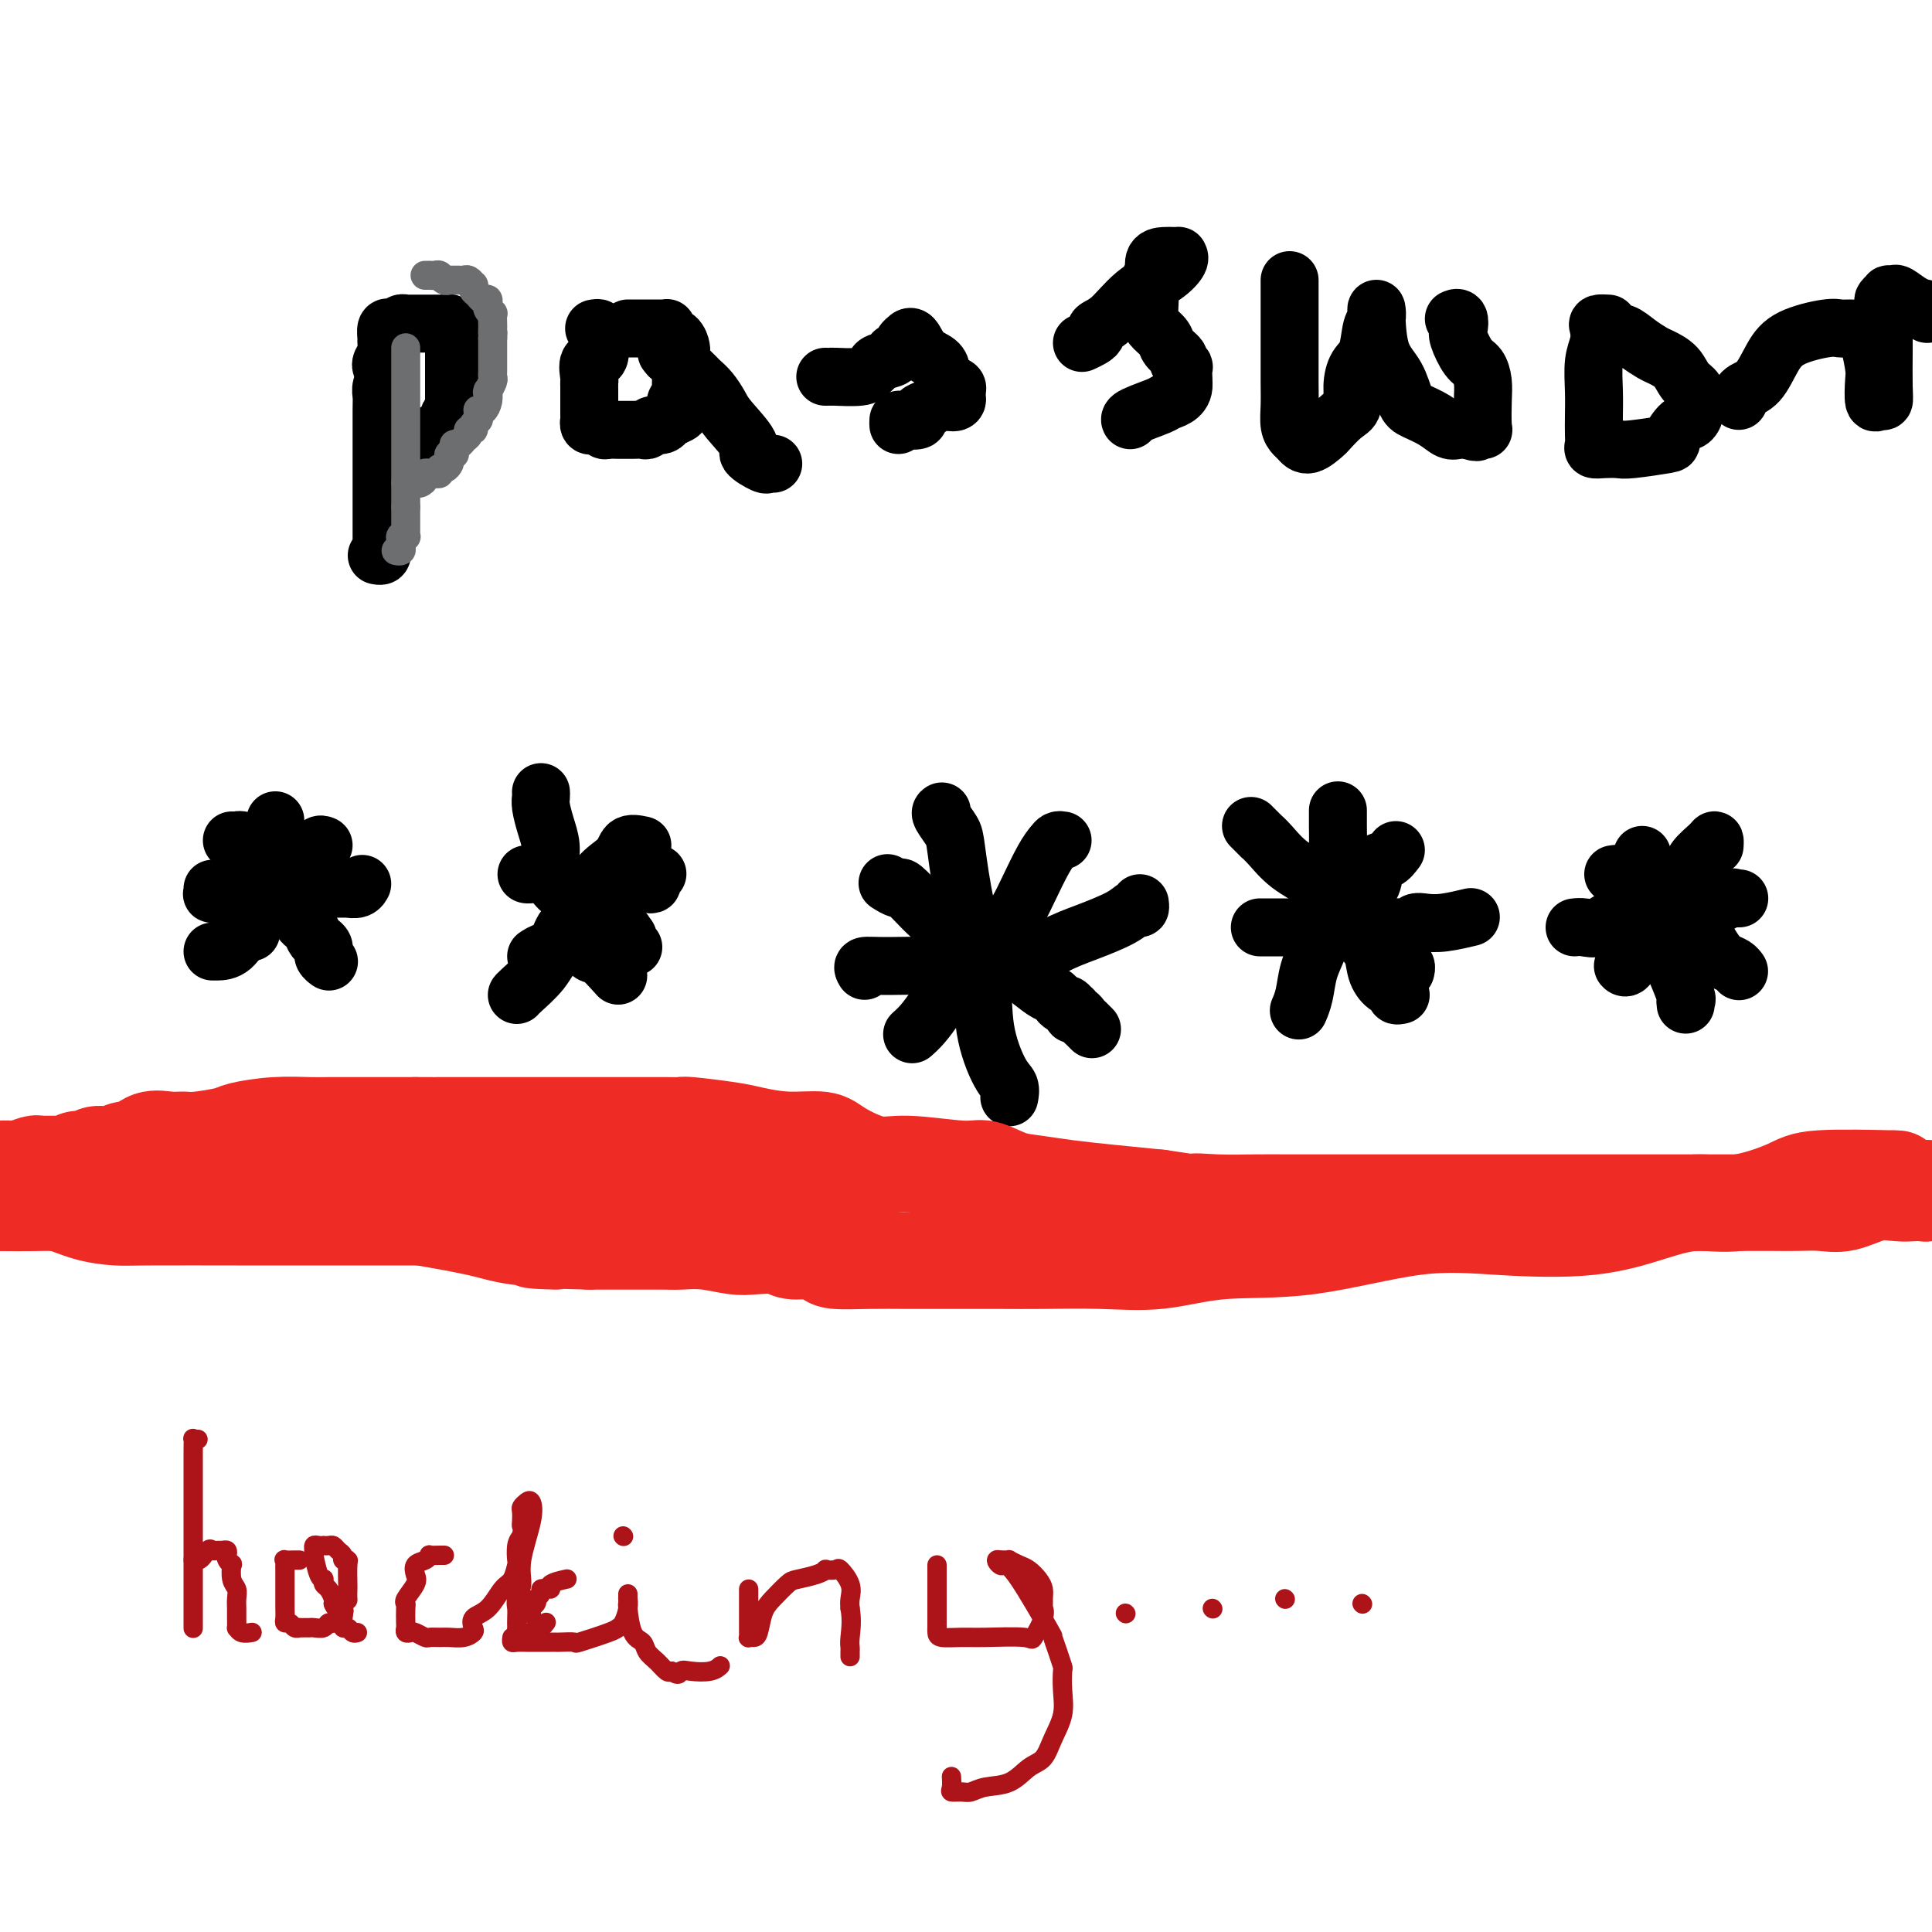 <svg viewBox='0 0 400 400' version='1.1' xmlns='http://www.w3.org/2000/svg' xmlns:xlink='http://www.w3.org/1999/xlink'><g fill='none' stroke='#000000' stroke-width='12' stroke-linecap='round' stroke-linejoin='round'><path d='M80,76c-0.030,0.357 -0.061,0.713 0,1c0.061,0.287 0.212,0.503 0,1c-0.212,0.497 -0.789,1.275 -1,2c-0.211,0.725 -0.057,1.397 0,2c0.057,0.603 0.015,1.136 0,3c-0.015,1.864 -0.004,5.059 0,7c0.004,1.941 0.001,2.627 0,4c-0.001,1.373 -0.000,3.432 0,5c0.000,1.568 -0.000,2.643 0,4c0.000,1.357 0.001,2.994 0,4c-0.001,1.006 -0.004,1.380 0,2c0.004,0.620 0.015,1.487 0,2c-0.015,0.513 -0.056,0.674 0,1c0.056,0.326 0.207,0.819 0,1c-0.207,0.181 -0.774,0.052 -1,0c-0.226,-0.052 -0.113,-0.026 0,0'/><path d='M79,76c-0.114,-0.253 -0.227,-0.506 0,-1c0.227,-0.494 0.796,-1.229 1,-2c0.204,-0.771 0.044,-1.579 0,-2c-0.044,-0.421 0.030,-0.456 0,-1c-0.030,-0.544 -0.163,-1.596 0,-2c0.163,-0.404 0.621,-0.161 1,0c0.379,0.161 0.679,0.239 1,0c0.321,-0.239 0.663,-0.796 1,-1c0.337,-0.204 0.667,-0.055 1,0c0.333,0.055 0.668,0.015 1,0c0.332,-0.015 0.663,-0.004 1,0c0.337,0.004 0.682,0.001 1,0c0.318,-0.001 0.610,-0.000 1,0c0.390,0.000 0.878,-0.000 1,0c0.122,0.000 -0.121,0.000 0,0c0.121,-0.000 0.606,-0.001 1,0c0.394,0.001 0.698,0.004 1,0c0.302,-0.004 0.603,-0.016 1,0c0.397,0.016 0.891,0.060 1,0c0.109,-0.060 -0.167,-0.224 0,0c0.167,0.224 0.777,0.837 1,1c0.223,0.163 0.060,-0.122 0,0c-0.060,0.122 -0.016,0.651 0,1c0.016,0.349 0.004,0.516 0,1c-0.004,0.484 -0.001,1.284 0,2c0.001,0.716 0.000,1.347 0,2c-0.000,0.653 -0.000,1.326 0,2'/><path d='M94,76c-0.000,1.943 -0.000,2.802 0,3c0.000,0.198 0.001,-0.263 0,0c-0.001,0.263 -0.004,1.250 0,2c0.004,0.750 0.015,1.263 0,2c-0.015,0.737 -0.055,1.698 0,2c0.055,0.302 0.205,-0.056 0,0c-0.205,0.056 -0.765,0.526 -1,1c-0.235,0.474 -0.146,0.953 0,1c0.146,0.047 0.348,-0.337 0,0c-0.348,0.337 -1.245,1.396 -2,2c-0.755,0.604 -1.367,0.754 -2,1c-0.633,0.246 -1.286,0.588 -2,1c-0.714,0.412 -1.487,0.895 -2,1c-0.513,0.105 -0.764,-0.168 -1,0c-0.236,0.168 -0.455,0.777 -1,1c-0.545,0.223 -1.414,0.060 -2,0c-0.586,-0.060 -0.889,-0.016 -1,0c-0.111,0.016 -0.032,0.005 0,0c0.032,-0.005 0.016,-0.002 0,0'/><path d='M123,68c0.424,-0.085 0.848,-0.169 1,0c0.152,0.169 0.033,0.593 0,1c-0.033,0.407 0.019,0.799 0,1c-0.019,0.201 -0.110,0.211 0,1c0.110,0.789 0.422,2.357 0,3c-0.422,0.643 -1.577,0.361 -2,1c-0.423,0.639 -0.113,2.199 0,3c0.113,0.801 0.030,0.844 0,1c-0.030,0.156 -0.008,0.427 0,1c0.008,0.573 0.002,1.450 0,2c-0.002,0.550 -0.000,0.773 0,1c0.000,0.227 -0.001,0.457 0,1c0.001,0.543 0.003,1.400 0,2c-0.003,0.600 -0.012,0.944 0,1c0.012,0.056 0.045,-0.177 0,0c-0.045,0.177 -0.168,0.766 0,1c0.168,0.234 0.626,0.115 1,0c0.374,-0.115 0.663,-0.227 1,0c0.337,0.227 0.723,0.793 1,1c0.277,0.207 0.445,0.055 1,0c0.555,-0.055 1.497,-0.014 2,0c0.503,0.014 0.568,-0.000 1,0c0.432,0.000 1.233,0.015 2,0c0.767,-0.015 1.502,-0.061 2,0c0.498,0.061 0.759,0.227 1,0c0.241,-0.227 0.462,-0.848 1,-1c0.538,-0.152 1.392,0.165 2,0c0.608,-0.165 0.972,-0.814 1,-1c0.028,-0.186 -0.278,0.090 0,0c0.278,-0.090 1.139,-0.545 2,-1'/><path d='M140,86c1.858,-0.704 0.502,-0.962 0,-1c-0.502,-0.038 -0.148,0.146 0,0c0.148,-0.146 0.092,-0.623 0,-1c-0.092,-0.377 -0.221,-0.654 0,-1c0.221,-0.346 0.791,-0.761 1,-1c0.209,-0.239 0.056,-0.303 0,-1c-0.056,-0.697 -0.015,-2.028 0,-3c0.015,-0.972 0.004,-1.584 0,-2c-0.004,-0.416 -0.001,-0.635 0,-1c0.001,-0.365 -0.002,-0.875 0,-1c0.002,-0.125 0.007,0.136 0,0c-0.007,-0.136 -0.026,-0.667 0,-1c0.026,-0.333 0.099,-0.467 0,-1c-0.099,-0.533 -0.368,-1.463 -1,-2c-0.632,-0.537 -1.625,-0.680 -2,-1c-0.375,-0.320 -0.131,-0.818 0,-1c0.131,-0.182 0.148,-0.049 0,0c-0.148,0.049 -0.460,0.013 -1,0c-0.540,-0.013 -1.308,-0.004 -2,0c-0.692,0.004 -1.309,0.001 -2,0c-0.691,-0.001 -1.455,-0.000 -2,0c-0.545,0.000 -0.870,0.000 -1,0c-0.130,-0.000 -0.065,-0.000 0,0'/><path d='M138,73c0.355,0.468 0.710,0.937 1,1c0.290,0.063 0.514,-0.279 1,0c0.486,0.279 1.233,1.181 2,2c0.767,0.819 1.554,1.557 2,2c0.446,0.443 0.552,0.591 1,1c0.448,0.409 1.238,1.078 2,2c0.762,0.922 1.497,2.097 2,3c0.503,0.903 0.775,1.534 2,3c1.225,1.466 3.404,3.766 4,5c0.596,1.234 -0.390,1.403 0,2c0.390,0.597 2.157,1.624 3,2c0.843,0.376 0.762,0.101 1,0c0.238,-0.101 0.795,-0.027 1,0c0.205,0.027 0.059,0.008 0,0c-0.059,-0.008 -0.029,-0.004 0,0'/><path d='M171,78c-0.120,-0.002 -0.240,-0.003 0,0c0.240,0.003 0.838,0.012 1,0c0.162,-0.012 -0.114,-0.045 1,0c1.114,0.045 3.616,0.167 5,0c1.384,-0.167 1.648,-0.623 2,-1c0.352,-0.377 0.791,-0.675 1,-1c0.209,-0.325 0.190,-0.679 1,-1c0.810,-0.321 2.451,-0.611 3,-1c0.549,-0.389 0.008,-0.879 0,-1c-0.008,-0.121 0.519,0.126 1,0c0.481,-0.126 0.916,-0.625 1,-1c0.084,-0.375 -0.183,-0.627 0,-1c0.183,-0.373 0.816,-0.868 1,-1c0.184,-0.132 -0.081,0.100 0,0c0.081,-0.100 0.507,-0.532 1,0c0.493,0.532 1.054,2.026 2,3c0.946,0.974 2.278,1.427 3,2c0.722,0.573 0.834,1.267 1,2c0.166,0.733 0.385,1.506 1,2c0.615,0.494 1.627,0.710 2,1c0.373,0.290 0.107,0.654 0,1c-0.107,0.346 -0.053,0.673 0,1'/><path d='M198,82c0.807,2.035 -1.676,1.123 -3,1c-1.324,-0.123 -1.489,0.542 -2,1c-0.511,0.458 -1.366,0.710 -2,1c-0.634,0.290 -1.045,0.617 -1,1c0.045,0.383 0.548,0.821 0,1c-0.548,0.179 -2.147,0.100 -3,0c-0.853,-0.100 -0.960,-0.219 -1,0c-0.040,0.219 -0.011,0.777 0,1c0.011,0.223 0.006,0.112 0,0'/><path d='M224,71c0.716,-0.332 1.431,-0.665 2,-1c0.569,-0.335 0.991,-0.673 1,-1c0.009,-0.327 -0.396,-0.644 0,-1c0.396,-0.356 1.595,-0.750 3,-2c1.405,-1.250 3.018,-3.354 5,-5c1.982,-1.646 4.333,-2.833 6,-4c1.667,-1.167 2.652,-2.313 3,-3c0.348,-0.687 0.061,-0.915 0,-1c-0.061,-0.085 0.104,-0.026 0,0c-0.104,0.026 -0.476,0.018 -1,0c-0.524,-0.018 -1.198,-0.047 -2,0c-0.802,0.047 -1.731,0.172 -2,1c-0.269,0.828 0.124,2.361 0,3c-0.124,0.639 -0.763,0.384 -1,1c-0.237,0.616 -0.070,2.105 0,3c0.070,0.895 0.045,1.198 0,2c-0.045,0.802 -0.109,2.102 0,3c0.109,0.898 0.392,1.392 1,2c0.608,0.608 1.540,1.330 2,2c0.460,0.670 0.449,1.288 1,2c0.551,0.712 1.664,1.518 2,2c0.336,0.482 -0.106,0.640 0,1c0.106,0.360 0.760,0.921 1,1c0.240,0.079 0.065,-0.325 0,0c-0.065,0.325 -0.018,1.379 0,2c0.018,0.621 0.009,0.811 0,1'/><path d='M245,79c0.448,2.885 -1.932,3.596 -3,4c-1.068,0.404 -0.822,0.500 -2,1c-1.178,0.500 -3.779,1.404 -5,2c-1.221,0.596 -1.063,0.885 -1,1c0.063,0.115 0.032,0.058 0,0'/><path d='M267,58c-0.000,0.732 -0.000,1.465 0,2c0.000,0.535 0.000,0.873 0,2c-0.000,1.127 -0.001,3.044 0,5c0.001,1.956 0.003,3.953 0,6c-0.003,2.047 -0.012,4.144 0,6c0.012,1.856 0.046,3.470 0,5c-0.046,1.530 -0.173,2.977 0,4c0.173,1.023 0.646,1.622 1,2c0.354,0.378 0.587,0.536 1,1c0.413,0.464 1.004,1.234 2,1c0.996,-0.234 2.396,-1.472 3,-2c0.604,-0.528 0.413,-0.347 1,-1c0.587,-0.653 1.954,-2.139 3,-3c1.046,-0.861 1.772,-1.096 2,-2c0.228,-0.904 -0.040,-2.479 0,-4c0.040,-1.521 0.389,-2.990 1,-4c0.611,-1.010 1.484,-1.561 2,-3c0.516,-1.439 0.675,-3.764 1,-5c0.325,-1.236 0.815,-1.382 1,-2c0.185,-0.618 0.066,-1.707 0,-2c-0.066,-0.293 -0.080,0.211 0,2c0.080,1.789 0.255,4.863 1,7c0.745,2.137 2.062,3.337 3,5c0.938,1.663 1.497,3.791 2,5c0.503,1.209 0.950,1.501 2,2c1.050,0.499 2.704,1.206 4,2c1.296,0.794 2.233,1.675 3,2c0.767,0.325 1.362,0.093 2,0c0.638,-0.093 1.319,-0.046 2,0'/><path d='M304,89c2.404,0.930 1.913,0.255 2,0c0.087,-0.255 0.753,-0.089 1,0c0.247,0.089 0.075,0.101 0,-1c-0.075,-1.101 -0.052,-3.314 0,-5c0.052,-1.686 0.133,-2.846 0,-4c-0.133,-1.154 -0.479,-2.303 -1,-3c-0.521,-0.697 -1.215,-0.943 -2,-2c-0.785,-1.057 -1.661,-2.924 -2,-4c-0.339,-1.076 -0.143,-1.361 0,-2c0.143,-0.639 0.231,-1.634 0,-2c-0.231,-0.366 -0.780,-0.105 -1,0c-0.220,0.105 -0.110,0.052 0,0'/><path d='M333,67c-0.837,-0.044 -1.674,-0.088 -2,0c-0.326,0.088 -0.140,0.308 0,1c0.140,0.692 0.234,1.855 0,3c-0.234,1.145 -0.794,2.271 -1,4c-0.206,1.729 -0.056,4.061 0,6c0.056,1.939 0.020,3.486 0,5c-0.020,1.514 -0.023,2.994 0,4c0.023,1.006 0.074,1.539 0,2c-0.074,0.461 -0.271,0.852 0,1c0.271,0.148 1.010,0.053 2,0c0.990,-0.053 2.233,-0.063 3,0c0.767,0.063 1.060,0.201 3,0c1.940,-0.201 5.529,-0.739 7,-1c1.471,-0.261 0.824,-0.244 1,-1c0.176,-0.756 1.173,-2.286 2,-3c0.827,-0.714 1.483,-0.613 2,-1c0.517,-0.387 0.894,-1.262 1,-2c0.106,-0.738 -0.058,-1.339 0,-2c0.058,-0.661 0.340,-1.381 0,-2c-0.340,-0.619 -1.301,-1.138 -2,-2c-0.699,-0.862 -1.135,-2.067 -2,-3c-0.865,-0.933 -2.159,-1.595 -3,-2c-0.841,-0.405 -1.231,-0.553 -2,-1c-0.769,-0.447 -1.919,-1.191 -3,-2c-1.081,-0.809 -2.094,-1.681 -3,-2c-0.906,-0.319 -1.705,-0.086 -2,0c-0.295,0.086 -0.084,0.025 0,0c0.084,-0.025 0.042,-0.012 0,0'/><path d='M360,83c0.155,-0.742 0.310,-1.485 1,-2c0.690,-0.515 1.914,-0.803 3,-2c1.086,-1.197 2.034,-3.302 3,-5c0.966,-1.698 1.950,-2.991 4,-4c2.050,-1.009 5.165,-1.736 7,-2c1.835,-0.264 2.389,-0.064 3,0c0.611,0.064 1.278,-0.008 2,0c0.722,0.008 1.500,0.097 2,0c0.500,-0.097 0.722,-0.379 1,0c0.278,0.379 0.613,1.418 1,3c0.387,1.582 0.825,3.707 1,5c0.175,1.293 0.085,1.753 0,3c-0.085,1.247 -0.166,3.280 0,4c0.166,0.720 0.581,0.126 1,0c0.419,-0.126 0.844,0.217 1,0c0.156,-0.217 0.042,-0.993 0,-3c-0.042,-2.007 -0.012,-5.244 0,-7c0.012,-1.756 0.007,-2.029 0,-3c-0.007,-0.971 -0.017,-2.638 0,-4c0.017,-1.362 0.061,-2.417 0,-3c-0.061,-0.583 -0.225,-0.694 0,-1c0.225,-0.306 0.840,-0.807 1,-1c0.160,-0.193 -0.134,-0.076 0,0c0.134,0.076 0.696,0.113 1,0c0.304,-0.113 0.351,-0.377 1,0c0.649,0.377 1.900,1.393 3,2c1.100,0.607 2.050,0.803 3,1'/><path d='M399,64c1.500,0.333 0.750,0.667 0,1'/><path d='M67,175c-0.330,-0.140 -0.660,-0.279 -1,0c-0.340,0.279 -0.688,0.978 -1,1c-0.312,0.022 -0.586,-0.631 -1,0c-0.414,0.631 -0.967,2.547 -2,4c-1.033,1.453 -2.546,2.442 -4,4c-1.454,1.558 -2.848,3.685 -4,5c-1.152,1.315 -2.060,1.816 -3,3c-0.940,1.184 -1.912,3.049 -3,4c-1.088,0.951 -2.293,0.987 -3,1c-0.707,0.013 -0.916,0.004 -1,0c-0.084,-0.004 -0.042,-0.002 0,0'/><path d='M48,174c0.331,0.027 0.663,0.055 1,0c0.337,-0.055 0.680,-0.192 1,0c0.320,0.192 0.617,0.714 1,1c0.383,0.286 0.852,0.338 2,2c1.148,1.662 2.976,4.935 4,6c1.024,1.065 1.244,-0.080 2,1c0.756,1.080 2.049,4.383 3,6c0.951,1.617 1.561,1.548 2,2c0.439,0.452 0.706,1.427 1,2c0.294,0.573 0.614,0.745 1,1c0.386,0.255 0.839,0.594 1,1c0.161,0.406 0.029,0.880 0,1c-0.029,0.120 0.044,-0.112 0,0c-0.044,0.112 -0.204,0.569 0,1c0.204,0.431 0.773,0.838 1,1c0.227,0.162 0.114,0.081 0,0'/><path d='M52,193c-0.009,-0.364 -0.018,-0.729 0,-1c0.018,-0.271 0.062,-0.449 0,-1c-0.062,-0.551 -0.229,-1.476 0,-2c0.229,-0.524 0.853,-0.648 1,-1c0.147,-0.352 -0.185,-0.931 0,-2c0.185,-1.069 0.887,-2.628 1,-3c0.113,-0.372 -0.363,0.443 0,0c0.363,-0.443 1.565,-2.142 2,-3c0.435,-0.858 0.102,-0.874 0,-1c-0.102,-0.126 0.025,-0.362 0,-1c-0.025,-0.638 -0.203,-1.679 0,-2c0.203,-0.321 0.786,0.078 1,0c0.214,-0.078 0.057,-0.634 0,-1c-0.057,-0.366 -0.015,-0.543 0,-1c0.015,-0.457 0.004,-1.195 0,-2c-0.004,-0.805 -0.001,-1.678 0,-2c0.001,-0.322 0.000,-0.092 0,0c-0.000,0.092 -0.000,0.046 0,0'/><path d='M44,184c0.037,0.423 0.074,0.845 0,1c-0.074,0.155 -0.260,0.042 0,0c0.260,-0.042 0.964,-0.011 2,0c1.036,0.011 2.402,0.004 3,0c0.598,-0.004 0.428,-0.005 1,0c0.572,0.005 1.885,0.015 3,0c1.115,-0.015 2.030,-0.057 3,0c0.970,0.057 1.994,0.211 3,0c1.006,-0.211 1.995,-0.789 3,-1c1.005,-0.211 2.027,-0.056 3,0c0.973,0.056 1.896,0.011 3,0c1.104,-0.011 2.387,0.011 3,0c0.613,-0.011 0.556,-0.054 1,0c0.444,0.054 1.389,0.207 2,0c0.611,-0.207 0.889,-0.773 1,-1c0.111,-0.227 0.056,-0.113 0,0'/><path d='M133,175c-1.179,-0.252 -2.357,-0.504 -3,0c-0.643,0.504 -0.750,1.764 -2,3c-1.250,1.236 -3.641,2.447 -5,5c-1.359,2.553 -1.685,6.450 -3,9c-1.315,2.550 -3.620,3.755 -5,5c-1.380,1.245 -1.834,2.530 -3,4c-1.166,1.470 -3.045,3.127 -4,4c-0.955,0.873 -0.987,0.964 -1,1c-0.013,0.036 -0.006,0.018 0,0'/><path d='M109,181c0.112,0.048 0.224,0.096 1,0c0.776,-0.096 2.216,-0.336 3,0c0.784,0.336 0.912,1.249 2,2c1.088,0.751 3.136,1.340 4,2c0.864,0.660 0.544,1.393 1,2c0.456,0.607 1.686,1.090 2,1c0.314,-0.090 -0.290,-0.753 0,0c0.290,0.753 1.474,2.923 3,4c1.526,1.077 3.393,1.063 4,1c0.607,-0.063 -0.047,-0.174 0,0c0.047,0.174 0.796,0.634 1,1c0.204,0.366 -0.137,0.637 0,1c0.137,0.363 0.754,0.818 1,1c0.246,0.182 0.123,0.091 0,0'/><path d='M128,202c-1.520,-1.702 -3.040,-3.405 -4,-4c-0.960,-0.595 -1.360,-0.083 -2,-1c-0.640,-0.917 -1.520,-3.263 -2,-5c-0.480,-1.737 -0.559,-2.866 -1,-4c-0.441,-1.134 -1.245,-2.273 -2,-3c-0.755,-0.727 -1.460,-1.042 -2,-2c-0.540,-0.958 -0.915,-2.561 -1,-4c-0.085,-1.439 0.121,-2.715 0,-4c-0.121,-1.285 -0.568,-2.579 -1,-4c-0.432,-1.421 -0.848,-2.968 -1,-4c-0.152,-1.032 -0.041,-1.547 0,-2c0.041,-0.453 0.012,-0.844 0,-1c-0.012,-0.156 -0.006,-0.078 0,0'/><path d='M111,198c0.661,-0.425 1.323,-0.850 2,-1c0.677,-0.150 1.371,-0.025 2,-1c0.629,-0.975 1.194,-3.050 2,-4c0.806,-0.950 1.855,-0.777 3,-2c1.145,-1.223 2.388,-3.844 4,-5c1.612,-1.156 3.594,-0.849 5,-1c1.406,-0.151 2.237,-0.762 3,-1c0.763,-0.238 1.459,-0.102 2,0c0.541,0.102 0.929,0.172 1,0c0.071,-0.172 -0.173,-0.585 0,-1c0.173,-0.415 0.764,-0.833 1,-1c0.236,-0.167 0.118,-0.084 0,0'/><path d='M195,168c-0.206,0.129 -0.412,0.259 0,1c0.412,0.741 1.443,2.095 2,3c0.557,0.905 0.642,1.363 1,4c0.358,2.637 0.989,7.455 2,12c1.011,4.545 2.400,8.819 3,13c0.600,4.181 0.409,8.270 1,12c0.591,3.730 1.962,7.103 3,9c1.038,1.897 1.741,2.318 2,3c0.259,0.682 0.074,1.623 0,2c-0.074,0.377 -0.037,0.188 0,0'/><path d='M179,201c-0.253,-0.430 -0.506,-0.860 0,-1c0.506,-0.140 1.770,0.010 5,0c3.230,-0.010 8.426,-0.180 13,0c4.574,0.180 8.524,0.710 12,0c3.476,-0.710 6.476,-2.658 9,-4c2.524,-1.342 4.571,-2.076 7,-3c2.429,-0.924 5.239,-2.038 7,-3c1.761,-0.962 2.472,-1.773 3,-2c0.528,-0.227 0.873,0.131 1,0c0.127,-0.131 0.036,-0.752 0,-1c-0.036,-0.248 -0.018,-0.124 0,0'/><path d='M220,174c-0.349,-0.064 -0.699,-0.127 -1,0c-0.301,0.127 -0.555,0.445 -1,1c-0.445,0.555 -1.081,1.348 -2,3c-0.919,1.652 -2.120,4.164 -3,6c-0.880,1.836 -1.438,2.997 -2,4c-0.562,1.003 -1.126,1.850 -2,3c-0.874,1.150 -2.058,2.605 -3,4c-0.942,1.395 -1.643,2.731 -3,4c-1.357,1.269 -3.369,2.470 -5,4c-1.631,1.530 -2.880,3.390 -4,5c-1.120,1.610 -2.109,2.972 -3,4c-0.891,1.028 -1.683,1.722 -2,2c-0.317,0.278 -0.158,0.139 0,0'/><path d='M184,183c-0.224,-0.141 -0.447,-0.282 0,0c0.447,0.282 1.565,0.986 2,1c0.435,0.014 0.187,-0.661 1,0c0.813,0.661 2.686,2.657 4,4c1.314,1.343 2.068,2.034 5,4c2.932,1.966 8.043,5.209 11,7c2.957,1.791 3.762,2.130 5,3c1.238,0.870 2.909,2.270 4,3c1.091,0.730 1.603,0.788 2,1c0.397,0.212 0.681,0.578 1,1c0.319,0.422 0.673,0.902 1,1c0.327,0.098 0.626,-0.185 1,0c0.374,0.185 0.821,0.837 1,1c0.179,0.163 0.089,-0.164 0,0c-0.089,0.164 -0.178,0.818 0,1c0.178,0.182 0.622,-0.109 1,0c0.378,0.109 0.689,0.617 1,1c0.311,0.383 0.622,0.642 1,1c0.378,0.358 0.822,0.817 1,1c0.178,0.183 0.089,0.092 0,0'/><path d='M289,176c-0.636,0.843 -1.271,1.687 -2,2c-0.729,0.313 -1.550,0.097 -2,1c-0.450,0.903 -0.529,2.925 -1,4c-0.471,1.075 -1.333,1.203 -2,1c-0.667,-0.203 -1.138,-0.737 -2,0c-0.862,0.737 -2.115,2.746 -3,4c-0.885,1.254 -1.404,1.755 -2,3c-0.596,1.245 -1.270,3.234 -2,5c-0.730,1.766 -1.515,3.308 -2,5c-0.485,1.692 -0.669,3.532 -1,5c-0.331,1.468 -0.809,2.562 -1,3c-0.191,0.438 -0.096,0.219 0,0'/><path d='M259,171c0.884,0.880 1.768,1.760 2,2c0.232,0.240 -0.189,-0.159 0,0c0.189,0.159 0.988,0.876 2,2c1.012,1.124 2.238,2.653 4,4c1.762,1.347 4.059,2.510 6,4c1.941,1.490 3.527,3.305 5,5c1.473,1.695 2.833,3.270 4,4c1.167,0.730 2.140,0.616 3,1c0.860,0.384 1.607,1.265 2,2c0.393,0.735 0.431,1.325 1,2c0.569,0.675 1.669,1.435 2,2c0.331,0.565 -0.107,0.935 0,1c0.107,0.065 0.760,-0.175 1,0c0.240,0.175 0.069,0.764 0,1c-0.069,0.236 -0.034,0.118 0,0'/><path d='M290,206c-0.468,0.100 -0.936,0.200 -1,0c-0.064,-0.200 0.276,-0.701 0,-1c-0.276,-0.299 -1.168,-0.396 -2,-1c-0.832,-0.604 -1.603,-1.713 -2,-3c-0.397,-1.287 -0.421,-2.750 -1,-4c-0.579,-1.250 -1.713,-2.286 -2,-3c-0.287,-0.714 0.273,-1.107 0,-2c-0.273,-0.893 -1.380,-2.288 -2,-4c-0.620,-1.712 -0.755,-3.741 -1,-5c-0.245,-1.259 -0.602,-1.747 -1,-3c-0.398,-1.253 -0.839,-3.271 -1,-4c-0.161,-0.729 -0.043,-0.168 0,-1c0.043,-0.832 0.012,-3.058 0,-4c-0.012,-0.942 -0.003,-0.600 0,-1c0.003,-0.400 0.001,-1.543 0,-2c-0.001,-0.457 -0.000,-0.229 0,0'/><path d='M261,192c0.080,-0.000 0.160,-0.000 0,0c-0.160,0.000 -0.560,0.000 1,0c1.560,-0.000 5.079,-0.000 8,0c2.921,0.000 5.244,0.000 7,0c1.756,-0.000 2.947,-0.000 4,0c1.053,0.000 1.970,0.001 3,0c1.030,-0.001 2.173,-0.004 3,0c0.827,0.004 1.337,0.015 2,0c0.663,-0.015 1.480,-0.056 2,0c0.520,0.056 0.743,0.207 1,0c0.257,-0.207 0.550,-0.774 1,-1c0.450,-0.226 1.059,-0.112 2,0c0.941,0.112 2.215,0.223 4,0c1.785,-0.223 4.081,-0.778 5,-1c0.919,-0.222 0.459,-0.111 0,0'/><path d='M355,175c-0.007,0.124 -0.015,0.248 0,0c0.015,-0.248 0.052,-0.868 0,-1c-0.052,-0.132 -0.191,0.224 -1,1c-0.809,0.776 -2.286,1.970 -3,3c-0.714,1.030 -0.664,1.894 -2,4c-1.336,2.106 -4.057,5.454 -6,8c-1.943,2.546 -3.108,4.291 -4,6c-0.892,1.709 -1.509,3.383 -2,4c-0.491,0.617 -0.854,0.176 -1,0c-0.146,-0.176 -0.073,-0.088 0,0'/><path d='M334,181c0.719,-0.104 1.438,-0.209 2,0c0.562,0.209 0.965,0.731 3,2c2.035,1.269 5.700,3.285 8,5c2.300,1.715 3.236,3.128 4,4c0.764,0.872 1.357,1.204 2,2c0.643,0.796 1.335,2.056 2,3c0.665,0.944 1.302,1.574 2,2c0.698,0.426 1.455,0.650 2,1c0.545,0.350 0.877,0.825 1,1c0.123,0.175 0.035,0.050 0,0c-0.035,-0.050 -0.018,-0.025 0,0'/><path d='M349,208c-0.059,-0.463 -0.119,-0.926 0,-1c0.119,-0.074 0.416,0.239 0,-1c-0.416,-1.239 -1.546,-4.032 -2,-5c-0.454,-0.968 -0.233,-0.113 0,-1c0.233,-0.887 0.479,-3.517 0,-5c-0.479,-1.483 -1.682,-1.820 -2,-3c-0.318,-1.180 0.251,-3.202 0,-4c-0.251,-0.798 -1.320,-0.371 -2,-1c-0.680,-0.629 -0.971,-2.315 -1,-3c-0.029,-0.685 0.202,-0.369 0,-1c-0.202,-0.631 -0.839,-2.208 -1,-3c-0.161,-0.792 0.153,-0.800 0,-1c-0.153,-0.200 -0.772,-0.592 -1,-1c-0.228,-0.408 -0.065,-0.831 0,-1c0.065,-0.169 0.033,-0.085 0,0'/><path d='M326,192c0.577,-0.062 1.154,-0.124 2,0c0.846,0.124 1.962,0.435 3,0c1.038,-0.435 1.999,-1.617 4,-2c2.001,-0.383 5.044,0.033 7,0c1.956,-0.033 2.826,-0.517 4,-1c1.174,-0.483 2.653,-0.967 4,-1c1.347,-0.033 2.561,0.383 4,0c1.439,-0.383 3.104,-1.567 4,-2c0.896,-0.433 1.025,-0.116 1,0c-0.025,0.116 -0.203,0.031 0,0c0.203,-0.031 0.785,-0.008 1,0c0.215,0.008 0.061,0.002 0,0c-0.061,-0.002 -0.031,-0.001 0,0'/></g>
<g fill='none' stroke='#EE2B24' stroke-width='20' stroke-linecap='round' stroke-linejoin='round'><path d='M-1,242c-0.127,0.001 -0.254,0.001 0,0c0.254,-0.001 0.887,-0.004 1,0c0.113,0.004 -0.296,0.015 0,0c0.296,-0.015 1.296,-0.057 2,0c0.704,0.057 1.113,0.211 2,0c0.887,-0.211 2.251,-0.789 3,-1c0.749,-0.211 0.882,-0.055 1,0c0.118,0.055 0.219,0.011 1,0c0.781,-0.011 2.240,0.012 3,0c0.760,-0.012 0.822,-0.060 1,0c0.178,0.060 0.473,0.227 1,0c0.527,-0.227 1.286,-0.850 2,-1c0.714,-0.150 1.384,0.172 2,0c0.616,-0.172 1.178,-0.838 2,-1c0.822,-0.162 1.903,0.181 3,0c1.097,-0.181 2.209,-0.886 3,-1c0.791,-0.114 1.261,0.363 2,0c0.739,-0.363 1.746,-1.564 3,-2c1.254,-0.436 2.755,-0.105 4,0c1.245,0.105 2.235,-0.014 3,0c0.765,0.014 1.307,0.161 3,0c1.693,-0.161 4.539,-0.632 6,-1c1.461,-0.368 1.539,-0.635 3,-1c1.461,-0.365 4.305,-0.830 7,-1c2.695,-0.170 5.239,-0.046 7,0c1.761,0.046 2.738,0.012 4,0c1.262,-0.012 2.808,-0.003 4,0c1.192,0.003 2.031,0.001 3,0c0.969,-0.001 2.069,-0.000 3,0c0.931,0.000 1.695,0.000 3,0c1.305,-0.000 3.153,-0.000 5,0'/><path d='M86,233c5.006,-0.000 3.022,-0.000 3,0c-0.022,0.000 1.919,0.000 3,0c1.081,-0.000 1.304,-0.000 3,0c1.696,0.000 4.867,0.000 6,0c1.133,-0.000 0.229,-0.000 1,0c0.771,0.000 3.216,0.000 5,0c1.784,-0.000 2.908,-0.000 4,0c1.092,0.000 2.153,0.000 3,0c0.847,-0.000 1.479,-0.000 2,0c0.521,0.000 0.931,0.000 2,0c1.069,-0.000 2.796,-0.000 4,0c1.204,0.000 1.885,0.000 3,0c1.115,-0.000 2.663,-0.001 4,0c1.337,0.001 2.462,0.003 4,0c1.538,-0.003 3.490,-0.012 5,0c1.510,0.012 2.579,0.046 3,0c0.421,-0.046 0.196,-0.171 2,0c1.804,0.171 5.638,0.639 8,1c2.362,0.361 3.254,0.616 5,1c1.746,0.384 4.347,0.897 7,1c2.653,0.103 5.357,-0.203 7,0c1.643,0.203 2.223,0.914 4,2c1.777,1.086 4.750,2.546 7,3c2.250,0.454 3.776,-0.100 7,0c3.224,0.100 8.148,0.853 11,1c2.852,0.147 3.634,-0.311 5,0c1.366,0.311 3.316,1.393 5,2c1.684,0.607 3.101,0.740 5,1c1.899,0.260 4.281,0.647 7,1c2.719,0.353 5.777,0.672 9,1c3.223,0.328 6.612,0.664 10,1'/><path d='M240,248c16.992,2.547 9.973,1.415 8,1c-1.973,-0.415 1.102,-0.111 4,0c2.898,0.111 5.619,0.030 8,0c2.381,-0.030 4.421,-0.008 7,0c2.579,0.008 5.698,0.002 8,0c2.302,-0.002 3.787,-0.001 6,0c2.213,0.001 5.154,0.000 8,0c2.846,-0.000 5.596,-0.000 8,0c2.404,0.000 4.462,0.000 6,0c1.538,-0.000 2.557,-0.000 5,0c2.443,0.000 6.312,0.000 9,0c2.688,-0.000 4.197,-0.000 7,0c2.803,0.000 6.901,0.000 10,0c3.099,-0.000 5.199,-0.000 8,0c2.801,0.000 6.303,0.000 9,0c2.697,-0.000 4.591,-0.001 6,0c1.409,0.001 2.335,0.002 4,0c1.665,-0.002 4.068,-0.008 6,0c1.932,0.008 3.392,0.030 5,0c1.608,-0.030 3.365,-0.113 5,0c1.635,0.113 3.149,0.422 5,0c1.851,-0.422 4.041,-1.577 6,-2c1.959,-0.423 3.688,-0.116 5,0c1.312,0.116 2.207,0.041 3,0c0.793,-0.041 1.483,-0.050 2,0c0.517,0.050 0.862,0.157 1,0c0.138,-0.157 0.069,-0.579 0,-1'/><path d='M392,244c-0.272,-0.010 -0.544,-0.019 0,0c0.544,0.019 1.906,0.067 -1,0c-2.906,-0.067 -10.078,-0.248 -14,0c-3.922,0.248 -4.595,0.925 -7,2c-2.405,1.075 -6.544,2.548 -10,3c-3.456,0.452 -6.229,-0.117 -9,0c-2.771,0.117 -5.541,0.922 -9,2c-3.459,1.078 -7.606,2.430 -13,3c-5.394,0.570 -12.034,0.356 -18,0c-5.966,-0.356 -11.258,-0.856 -18,0c-6.742,0.856 -14.933,3.066 -22,4c-7.067,0.934 -13.008,0.590 -18,1c-4.992,0.410 -9.035,1.574 -13,2c-3.965,0.426 -7.853,0.114 -12,0c-4.147,-0.114 -8.553,-0.031 -12,0c-3.447,0.031 -5.936,0.009 -9,0c-3.064,-0.009 -6.704,-0.005 -10,0c-3.296,0.005 -6.250,0.011 -9,0c-2.750,-0.011 -5.296,-0.041 -8,0c-2.704,0.041 -5.565,0.151 -7,0c-1.435,-0.151 -1.444,-0.562 -2,-1c-0.556,-0.438 -1.658,-0.901 -3,-1c-1.342,-0.099 -2.924,0.166 -4,0c-1.076,-0.166 -1.646,-0.762 -3,-1c-1.354,-0.238 -3.493,-0.116 -5,0c-1.507,0.116 -2.381,0.227 -4,0c-1.619,-0.227 -3.982,-0.793 -6,-1c-2.018,-0.207 -3.690,-0.055 -5,0c-1.310,0.055 -2.258,0.015 -4,0c-1.742,-0.015 -4.277,-0.004 -6,0c-1.723,0.004 -2.635,0.001 -4,0c-1.365,-0.001 -3.182,-0.001 -5,0'/><path d='M122,257c-19.427,-0.577 -8.996,-0.019 -7,0c1.996,0.019 -4.443,-0.500 -8,-1c-3.557,-0.500 -4.233,-0.982 -9,-2c-4.767,-1.018 -13.625,-2.574 -18,-3c-4.375,-0.426 -4.269,0.278 -6,0c-1.731,-0.278 -5.300,-1.539 -10,-2c-4.700,-0.461 -10.529,-0.124 -14,0c-3.471,0.124 -4.582,0.033 -6,0c-1.418,-0.033 -3.141,-0.009 -4,0c-0.859,0.009 -0.854,0.002 -2,0c-1.146,-0.002 -3.442,-0.001 -5,0c-1.558,0.001 -2.377,0.000 -4,0c-1.623,-0.000 -4.050,-0.000 -6,0c-1.950,0.000 -3.423,0.000 -5,0c-1.577,-0.000 -3.259,-0.000 -5,0c-1.741,0.000 -3.541,0.000 -5,0c-1.459,-0.000 -2.577,-0.000 -4,0c-1.423,0.000 -3.152,0.000 -4,0c-0.848,-0.000 -0.814,-0.000 -1,0c-0.186,0.000 -0.593,0.000 -1,0'/><path d='M0,249c-0.678,-0.014 -1.356,-0.028 0,0c1.356,0.028 4.748,0.099 7,0c2.252,-0.099 3.366,-0.366 5,0c1.634,0.366 3.790,1.366 6,2c2.210,0.634 4.474,0.902 6,1c1.526,0.098 2.313,0.026 7,0c4.687,-0.026 13.272,-0.007 18,0c4.728,0.007 5.597,0.002 9,0c3.403,-0.002 9.338,-0.001 14,0c4.662,0.001 8.049,0.000 12,0c3.951,-0.000 8.466,-0.000 14,0c5.534,0.000 12.088,-0.000 19,0c6.912,0.000 14.183,0.000 20,0c5.817,-0.000 10.182,-0.001 14,0c3.818,0.001 7.090,0.004 9,0c1.910,-0.004 2.458,-0.016 3,0c0.542,0.016 1.079,0.060 1,0c-0.079,-0.060 -0.774,-0.226 0,0c0.774,0.226 3.018,0.842 4,1c0.982,0.158 0.702,-0.143 1,0c0.298,0.143 1.175,0.728 2,1c0.825,0.272 1.597,0.231 2,0c0.403,-0.231 0.437,-0.650 0,-1c-0.437,-0.350 -1.344,-0.630 -2,-1c-0.656,-0.370 -1.061,-0.830 -4,-1c-2.939,-0.170 -8.411,-0.048 -12,0c-3.589,0.048 -5.294,0.024 -7,0'/><path d='M148,251c-4.605,-0.448 -4.618,-0.067 -8,0c-3.382,0.067 -10.133,-0.178 -14,0c-3.867,0.178 -4.851,0.780 -11,0c-6.149,-0.780 -17.463,-2.941 -24,-4c-6.537,-1.059 -8.296,-1.017 -9,-1c-0.704,0.017 -0.352,0.008 0,0'/></g>
<g fill='none' stroke='#AD1419' stroke-width='4' stroke-linecap='round' stroke-linejoin='round'><path d='M41,298c-0.423,0.053 -0.845,0.106 -1,0c-0.155,-0.106 -0.041,-0.371 0,0c0.041,0.371 0.011,1.379 0,2c-0.011,0.621 -0.003,0.854 0,2c0.003,1.146 0.001,3.206 0,4c-0.001,0.794 -0.000,0.323 0,1c0.000,0.677 0.000,2.503 0,4c-0.000,1.497 -0.000,2.666 0,4c0.000,1.334 0.000,2.832 0,5c-0.000,2.168 -0.000,5.005 0,7c0.000,1.995 0.000,3.147 0,4c-0.000,0.853 -0.000,1.407 0,2c0.000,0.593 0.000,1.225 0,2c-0.000,0.775 -0.000,1.694 0,2c0.000,0.306 0.000,0.000 0,0c-0.000,-0.000 -0.000,0.304 0,0c0.000,-0.304 0.000,-1.218 0,-2c-0.000,-0.782 -0.000,-1.431 0,-2c0.000,-0.569 0.000,-1.056 0,-2c-0.000,-0.944 -0.000,-2.343 0,-3c0.000,-0.657 0.000,-0.572 0,-1c-0.000,-0.428 -0.000,-1.369 0,-2c0.000,-0.631 0.000,-0.954 0,-1c-0.000,-0.046 -0.000,0.183 0,0c0.000,-0.183 0.000,-0.780 0,-1c0.000,-0.220 -0.000,-0.063 0,0c0.000,0.063 0.000,0.031 0,0'/><path d='M40,323c0.118,-1.735 0.413,-0.072 1,0c0.587,0.072 1.468,-1.446 2,-2c0.532,-0.554 0.717,-0.145 1,0c0.283,0.145 0.663,0.027 1,0c0.337,-0.027 0.630,0.036 1,0c0.370,-0.036 0.817,-0.170 1,0c0.183,0.170 0.100,0.644 0,1c-0.100,0.356 -0.219,0.595 0,1c0.219,0.405 0.777,0.976 1,1c0.223,0.024 0.112,-0.499 0,0c-0.112,0.499 -0.226,2.020 0,3c0.226,0.980 0.793,1.419 1,2c0.207,0.581 0.055,1.303 0,2c-0.055,0.697 -0.013,1.367 0,2c0.013,0.633 -0.003,1.227 0,2c0.003,0.773 0.026,1.724 0,2c-0.026,0.276 -0.100,-0.122 0,0c0.100,0.122 0.373,0.764 1,1c0.627,0.236 1.608,0.068 2,0c0.392,-0.068 0.196,-0.034 0,0'/><path d='M62,323c-0.196,-0.007 -0.392,-0.014 -1,0c-0.608,0.014 -1.627,0.049 -2,0c-0.373,-0.049 -0.100,-0.183 0,0c0.100,0.183 0.027,0.683 0,1c-0.027,0.317 -0.007,0.452 0,1c0.007,0.548 0.002,1.509 0,2c-0.002,0.491 -0.001,0.512 0,1c0.001,0.488 0.000,1.444 0,2c-0.000,0.556 -0.001,0.713 0,1c0.001,0.287 0.003,0.703 0,1c-0.003,0.297 -0.012,0.476 0,1c0.012,0.524 0.046,1.394 0,2c-0.046,0.606 -0.171,0.947 0,1c0.171,0.053 0.637,-0.182 1,0c0.363,0.182 0.623,0.781 1,1c0.377,0.219 0.871,0.059 1,0c0.129,-0.059 -0.107,-0.016 0,0c0.107,0.016 0.557,0.005 1,0c0.443,-0.005 0.878,-0.006 1,0c0.122,0.006 -0.071,0.017 0,0c0.071,-0.017 0.405,-0.064 1,0c0.595,0.064 1.452,0.238 2,0c0.548,-0.238 0.788,-0.890 1,-1c0.212,-0.110 0.397,0.321 1,0c0.603,-0.321 1.624,-1.394 2,-2c0.376,-0.606 0.107,-0.745 0,-1c-0.107,-0.255 -0.054,-0.628 0,-1'/><path d='M71,332c1.155,-0.879 1.043,-0.575 1,-1c-0.043,-0.425 -0.015,-1.577 0,-2c0.015,-0.423 0.019,-0.116 0,-1c-0.019,-0.884 -0.061,-2.958 0,-4c0.061,-1.042 0.223,-1.054 0,-1c-0.223,0.054 -0.833,0.172 -1,0c-0.167,-0.172 0.109,-0.635 0,-1c-0.109,-0.365 -0.603,-0.634 -1,-1c-0.397,-0.366 -0.698,-0.830 -1,-1c-0.302,-0.170 -0.607,-0.047 -1,0c-0.393,0.047 -0.876,0.016 -1,0c-0.124,-0.016 0.110,-0.018 0,0c-0.110,0.018 -0.562,0.057 -1,0c-0.438,-0.057 -0.860,-0.211 -1,0c-0.140,0.211 0.001,0.788 0,1c-0.001,0.212 -0.145,0.060 0,1c0.145,0.940 0.577,2.972 1,4c0.423,1.028 0.835,1.053 1,1c0.165,-0.053 0.083,-0.183 0,0c-0.083,0.183 -0.167,0.678 0,1c0.167,0.322 0.583,0.471 1,1c0.417,0.529 0.833,1.437 1,2c0.167,0.563 0.083,0.782 0,1'/><path d='M69,332c0.759,1.995 1.656,0.983 2,1c0.344,0.017 0.134,1.062 0,2c-0.134,0.938 -0.193,1.768 0,2c0.193,0.232 0.639,-0.134 1,0c0.361,0.134 0.636,0.767 1,1c0.364,0.233 0.818,0.067 1,0c0.182,-0.067 0.091,-0.033 0,0'/><path d='M92,322c-0.192,-0.007 -0.385,-0.014 -1,0c-0.615,0.014 -1.654,0.048 -2,0c-0.346,-0.048 0.000,-0.180 0,0c-0.000,0.180 -0.347,0.671 -1,1c-0.653,0.329 -1.611,0.494 -2,1c-0.389,0.506 -0.209,1.352 0,2c0.209,0.648 0.448,1.098 0,2c-0.448,0.902 -1.584,2.255 -2,3c-0.416,0.745 -0.112,0.883 0,1c0.112,0.117 0.033,0.214 0,1c-0.033,0.786 -0.021,2.262 0,3c0.021,0.738 0.051,0.737 0,1c-0.051,0.263 -0.183,0.788 0,1c0.183,0.212 0.682,0.109 1,0c0.318,-0.109 0.454,-0.226 1,0c0.546,0.226 1.500,0.793 2,1c0.500,0.207 0.544,0.052 1,0c0.456,-0.052 1.324,-0.002 2,0c0.676,0.002 1.160,-0.044 2,0c0.840,0.044 2.038,0.180 3,0c0.962,-0.180 1.689,-0.675 2,-1c0.311,-0.325 0.205,-0.480 0,-1c-0.205,-0.520 -0.510,-1.404 0,-2c0.510,-0.596 1.836,-0.903 3,-2c1.164,-1.097 2.168,-2.983 3,-4c0.832,-1.017 1.494,-1.165 2,-2c0.506,-0.835 0.857,-2.358 1,-3c0.143,-0.642 0.077,-0.404 0,-1c-0.077,-0.596 -0.165,-2.028 0,-3c0.165,-0.972 0.582,-1.486 1,-2'/><path d='M108,318c0.310,-1.814 0.086,-1.848 0,-2c-0.086,-0.152 -0.034,-0.421 0,-1c0.034,-0.579 0.050,-1.467 0,-2c-0.050,-0.533 -0.165,-0.709 0,-1c0.165,-0.291 0.609,-0.696 1,-1c0.391,-0.304 0.728,-0.506 1,0c0.272,0.506 0.479,1.721 0,4c-0.479,2.279 -1.645,5.621 -2,8c-0.355,2.379 0.101,3.794 0,5c-0.101,1.206 -0.759,2.203 -1,3c-0.241,0.797 -0.065,1.394 0,2c0.065,0.606 0.019,1.220 0,2c-0.019,0.780 -0.013,1.727 0,2c0.013,0.273 0.032,-0.127 0,0c-0.032,0.127 -0.114,0.780 0,1c0.114,0.220 0.426,0.007 1,0c0.574,-0.007 1.411,0.190 2,0c0.589,-0.190 0.928,-0.769 1,-1c0.072,-0.231 -0.125,-0.113 0,0c0.125,0.113 0.572,0.223 1,0c0.428,-0.223 0.837,-0.778 1,-1c0.163,-0.222 0.082,-0.111 0,0'/><path d='M106,339c-0.067,0.423 -0.134,0.845 0,1c0.134,0.155 0.470,0.041 1,0c0.530,-0.041 1.255,-0.011 2,0c0.745,0.011 1.510,0.003 2,0c0.490,-0.003 0.706,-0.001 1,0c0.294,0.001 0.665,-0.000 1,0c0.335,0.000 0.634,0.002 1,0c0.366,-0.002 0.798,-0.007 1,0c0.202,0.007 0.172,0.027 1,0c0.828,-0.027 2.512,-0.099 3,0c0.488,0.099 -0.219,0.371 1,0c1.219,-0.371 4.365,-1.386 6,-2c1.635,-0.614 1.759,-0.829 2,-1c0.241,-0.171 0.601,-0.299 1,-1c0.399,-0.701 0.839,-1.975 1,-3c0.161,-1.025 0.043,-1.801 0,-2c-0.043,-0.199 -0.012,0.181 0,0c0.012,-0.181 0.005,-0.921 0,-1c-0.005,-0.079 -0.009,0.503 0,1c0.009,0.497 0.029,0.910 0,1c-0.029,0.090 -0.107,-0.142 0,1c0.107,1.142 0.400,3.658 1,5c0.600,1.342 1.509,1.509 2,2c0.491,0.491 0.565,1.307 1,2c0.435,0.693 1.233,1.264 2,2c0.767,0.736 1.505,1.639 2,2c0.495,0.361 0.748,0.181 1,0'/><path d='M139,346c1.626,1.242 1.690,0.347 2,0c0.310,-0.347 0.867,-0.144 2,0c1.133,0.144 2.844,0.231 4,0c1.156,-0.231 1.759,-0.780 2,-1c0.241,-0.220 0.121,-0.110 0,0'/><path d='M129,318c0.000,0.000 0.100,0.100 0.1,0.1'/><path d='M155,329c0.000,0.617 0.000,1.234 0,2c-0.000,0.766 -0.000,1.683 0,2c0.000,0.317 0.000,0.036 0,0c-0.000,-0.036 -0.001,0.172 0,1c0.001,0.828 0.003,2.274 0,3c-0.003,0.726 -0.012,0.730 0,1c0.012,0.270 0.044,0.806 0,1c-0.044,0.194 -0.165,0.047 0,0c0.165,-0.047 0.615,0.005 1,0c0.385,-0.005 0.706,-0.067 1,-1c0.294,-0.933 0.561,-2.736 1,-4c0.439,-1.264 1.050,-1.989 2,-3c0.950,-1.011 2.239,-2.310 3,-3c0.761,-0.690 0.996,-0.773 2,-1c1.004,-0.227 2.779,-0.599 4,-1c1.221,-0.401 1.890,-0.831 2,-1c0.110,-0.169 -0.338,-0.078 0,0c0.338,0.078 1.464,0.142 2,0c0.536,-0.142 0.484,-0.492 1,0c0.516,0.492 1.600,1.825 2,3c0.400,1.175 0.114,2.193 0,3c-0.114,0.807 -0.057,1.404 0,2'/><path d='M176,333c0.464,2.487 0.124,4.705 0,6c-0.124,1.295 -0.033,1.667 0,2c0.033,0.333 0.009,0.628 0,1c-0.009,0.372 -0.003,0.821 0,1c0.003,0.179 0.001,0.090 0,0'/><path d='M194,324c0.000,0.617 0.000,1.234 0,2c-0.000,0.766 -0.000,1.681 0,2c0.000,0.319 0.000,0.043 0,1c-0.000,0.957 -0.000,3.149 0,4c0.000,0.851 0.001,0.361 0,1c-0.001,0.639 -0.002,2.406 0,3c0.002,0.594 0.008,0.016 0,0c-0.008,-0.016 -0.030,0.531 0,1c0.030,0.469 0.111,0.861 1,1c0.889,0.139 2.585,0.024 4,0c1.415,-0.024 2.547,0.042 5,0c2.453,-0.042 6.227,-0.192 8,0c1.773,0.192 1.547,0.725 2,0c0.453,-0.725 1.586,-2.708 2,-4c0.414,-1.292 0.109,-1.893 0,-2c-0.109,-0.107 -0.021,0.280 0,0c0.021,-0.280 -0.024,-1.227 0,-2c0.024,-0.773 0.118,-1.374 0,-2c-0.118,-0.626 -0.448,-1.278 -1,-2c-0.552,-0.722 -1.328,-1.514 -2,-2c-0.672,-0.486 -1.241,-0.666 -2,-1c-0.759,-0.334 -1.709,-0.821 -2,-1c-0.291,-0.179 0.075,-0.048 0,0c-0.075,0.048 -0.593,0.014 -1,0c-0.407,-0.014 -0.704,-0.007 -1,0'/><path d='M207,323c-1.275,-0.385 -0.462,0.651 0,1c0.462,0.349 0.571,0.011 1,0c0.429,-0.011 1.176,0.306 3,3c1.824,2.694 4.723,7.766 6,10c1.277,2.234 0.930,1.629 1,2c0.070,0.371 0.556,1.718 1,3c0.444,1.282 0.845,2.498 1,3c0.155,0.502 0.064,0.288 0,1c-0.064,0.712 -0.103,2.349 0,4c0.103,1.651 0.346,3.314 0,5c-0.346,1.686 -1.282,3.393 -2,5c-0.718,1.607 -1.218,3.114 -2,4c-0.782,0.886 -1.847,1.151 -3,2c-1.153,0.849 -2.393,2.280 -4,3c-1.607,0.720 -3.579,0.727 -5,1c-1.421,0.273 -2.290,0.812 -3,1c-0.710,0.188 -1.262,0.026 -2,0c-0.738,-0.026 -1.662,0.084 -2,0c-0.338,-0.084 -0.091,-0.363 0,-1c0.091,-0.637 0.024,-1.633 0,-2c-0.024,-0.367 -0.007,-0.105 0,0c0.007,0.105 0.003,0.052 0,0'/><path d='M233,334c0.000,0.000 0.100,0.100 0.1,0.1'/><path d='M251,333c0.000,0.000 0.100,0.100 0.1,0.1'/><path d='M282,332c0.000,0.000 0.100,0.100 0.1,0.1'/><path d='M266,331c0.000,0.000 0.100,0.100 0.1,0.1'/><path d='M109,334c0.452,0.091 0.905,0.183 1,0c0.095,-0.183 -0.167,-0.640 0,-1c0.167,-0.360 0.762,-0.622 1,-1c0.238,-0.378 0.119,-0.872 0,-1c-0.119,-0.128 -0.238,0.110 0,0c0.238,-0.110 0.833,-0.568 1,-1c0.167,-0.432 -0.095,-0.838 0,-1c0.095,-0.162 0.548,-0.081 1,0'/><path d='M113,329c0.893,-0.729 1.126,-0.051 1,0c-0.126,0.051 -0.611,-0.525 0,-1c0.611,-0.475 2.317,-0.850 3,-1c0.683,-0.150 0.341,-0.075 0,0'/></g>
<g fill='none' stroke='#6D6E70' stroke-width='6' stroke-linecap='round' stroke-linejoin='round'><path d='M84,72c0.000,0.447 0.000,0.893 0,1c0.000,0.107 0.000,-0.126 0,0c0.000,0.126 0.000,0.612 0,1c-0.000,0.388 0.000,0.680 0,1c0.000,0.320 0.000,0.668 0,1c0.000,0.332 0.000,0.649 0,1c0.000,0.351 0.000,0.738 0,1c0.000,0.262 0.000,0.399 0,1c0.000,0.601 0.000,1.666 0,2c0.000,0.334 0.000,-0.064 0,0c0.000,0.064 0.000,0.590 0,1c0.000,0.410 0.000,0.705 0,1c0.000,0.295 0.000,0.589 0,1c0.000,0.411 -0.000,0.938 0,1c0.000,0.062 0.000,-0.340 0,0c0.000,0.340 0.000,1.422 0,2c0.000,0.578 0.000,0.651 0,1c0.000,0.349 0.000,0.973 0,1c0.000,0.027 0.000,-0.542 0,0c0.000,0.542 0.000,2.196 0,3c0.000,0.804 0.000,0.760 0,1c0.000,0.240 0.000,0.765 0,1c0.000,0.235 0.000,0.181 0,1c0.000,0.819 0.000,2.513 0,3c0.000,0.487 0.000,-0.231 0,0c0.000,0.231 0.000,1.413 0,2c0.000,0.587 0.000,0.581 0,1c0.000,0.419 0.000,1.263 0,2c0.000,0.737 0.000,1.369 0,2'/><path d='M84,105c0.000,5.284 0.000,1.993 0,1c-0.000,-0.993 -0.000,0.312 0,1c0.000,0.688 0.001,0.759 0,1c-0.001,0.241 -0.004,0.652 0,1c0.004,0.348 0.015,0.632 0,1c-0.015,0.368 -0.057,0.819 0,1c0.057,0.181 0.212,0.091 0,0c-0.212,-0.091 -0.793,-0.182 -1,0c-0.207,0.182 -0.042,0.637 0,1c0.042,0.363 -0.040,0.633 0,1c0.040,0.367 0.203,0.829 0,1c-0.203,0.171 -0.772,0.049 -1,0c-0.228,-0.049 -0.114,-0.024 0,0'/><path d='M84,100c0.331,0.006 0.662,0.012 1,0c0.338,-0.012 0.682,-0.042 1,0c0.318,0.042 0.611,0.155 1,0c0.389,-0.155 0.874,-0.578 1,-1c0.126,-0.422 -0.106,-0.844 0,-1c0.106,-0.156 0.549,-0.046 1,0c0.451,0.046 0.908,0.027 1,0c0.092,-0.027 -0.182,-0.063 0,0c0.182,0.063 0.820,0.224 1,0c0.180,-0.224 -0.096,-0.834 0,-1c0.096,-0.166 0.565,0.113 1,0c0.435,-0.113 0.834,-0.618 1,-1c0.166,-0.382 0.097,-0.641 0,-1c-0.097,-0.359 -0.222,-0.818 0,-1c0.222,-0.182 0.790,-0.087 1,0c0.210,0.087 0.060,0.168 0,0c-0.060,-0.168 -0.030,-0.584 0,-1'/><path d='M94,93c1.498,-1.323 0.243,-1.129 0,-1c-0.243,0.129 0.527,0.193 1,0c0.473,-0.193 0.647,-0.643 1,-1c0.353,-0.357 0.883,-0.620 1,-1c0.117,-0.380 -0.179,-0.875 0,-1c0.179,-0.125 0.833,0.121 1,0c0.167,-0.121 -0.152,-0.607 0,-1c0.152,-0.393 0.776,-0.692 1,-1c0.224,-0.308 0.050,-0.624 0,-1c-0.050,-0.376 0.025,-0.812 0,-1c-0.025,-0.188 -0.150,-0.128 0,0c0.150,0.128 0.575,0.323 1,0c0.425,-0.323 0.850,-1.165 1,-2c0.150,-0.835 0.026,-1.663 0,-2c-0.026,-0.337 0.046,-0.184 0,0c-0.046,0.184 -0.208,0.400 0,0c0.208,-0.400 0.788,-1.417 1,-2c0.212,-0.583 0.057,-0.733 0,-1c-0.057,-0.267 -0.015,-0.650 0,-1c0.015,-0.350 0.004,-0.667 0,-1c-0.004,-0.333 -0.001,-0.682 0,-1c0.001,-0.318 0.000,-0.606 0,-1c-0.000,-0.394 -0.000,-0.896 0,-1c0.000,-0.104 0.000,0.189 0,0c-0.000,-0.189 -0.000,-0.858 0,-1c0.000,-0.142 0.000,0.245 0,0c-0.000,-0.245 -0.000,-1.123 0,-2'/><path d='M102,70c0.155,-2.184 0.043,-1.145 0,-1c-0.043,0.145 -0.015,-0.605 0,-1c0.015,-0.395 0.018,-0.436 0,-1c-0.018,-0.564 -0.058,-1.653 0,-2c0.058,-0.347 0.212,0.047 0,0c-0.212,-0.047 -0.792,-0.533 -1,-1c-0.208,-0.467 -0.044,-0.913 0,-1c0.044,-0.087 -0.030,0.184 0,0c0.030,-0.184 0.166,-0.824 0,-1c-0.166,-0.176 -0.632,0.112 -1,0c-0.368,-0.112 -0.637,-0.622 -1,-1c-0.363,-0.378 -0.818,-0.623 -1,-1c-0.182,-0.377 -0.089,-0.886 0,-1c0.089,-0.114 0.174,0.166 0,0c-0.174,-0.166 -0.606,-0.777 -1,-1c-0.394,-0.223 -0.750,-0.059 -1,0c-0.250,0.059 -0.396,0.012 -1,0c-0.604,-0.012 -1.667,0.011 -2,0c-0.333,-0.011 0.065,-0.055 0,0c-0.065,0.055 -0.591,0.211 -1,0c-0.409,-0.211 -0.701,-0.789 -1,-1c-0.299,-0.211 -0.606,-0.057 -1,0c-0.394,0.057 -0.875,0.015 -1,0c-0.125,-0.015 0.107,-0.004 0,0c-0.107,0.004 -0.554,0.002 -1,0'/></g>
</svg>